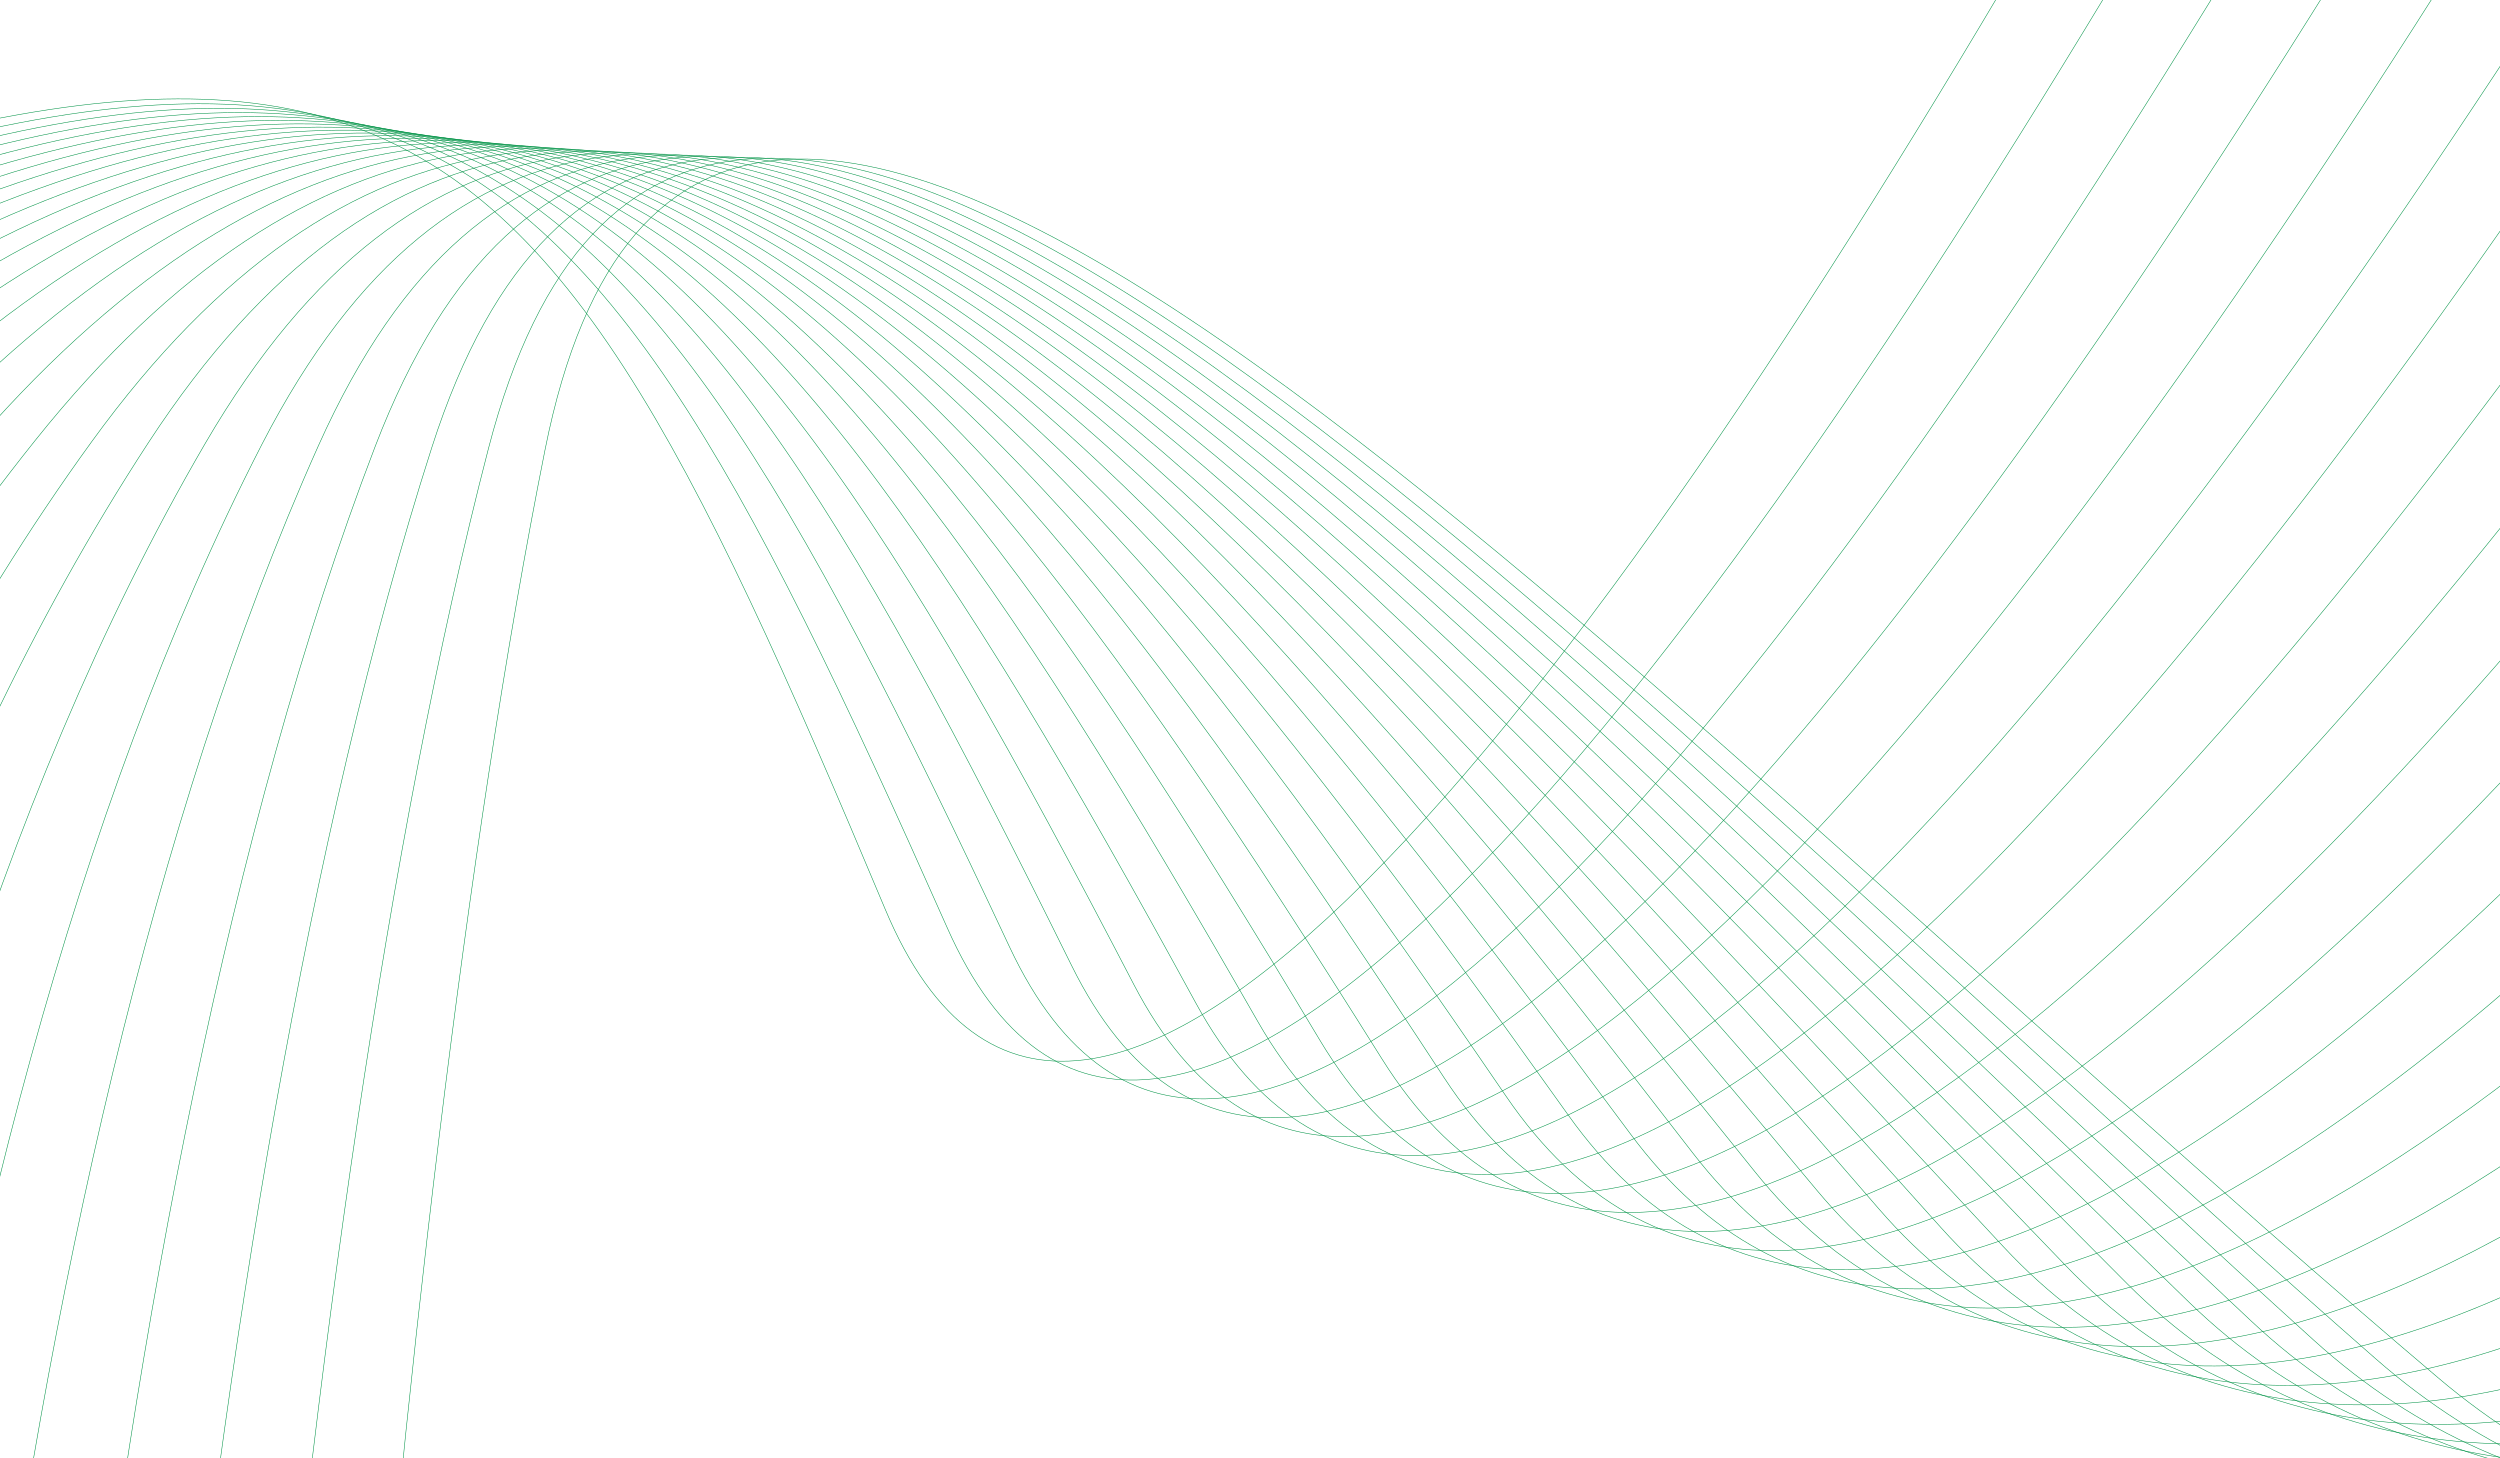 <?xml version="1.0" encoding="utf-8"?>
<!-- Generator: Adobe Illustrator 24.3.0, SVG Export Plug-In . SVG Version: 6.00 Build 0)  -->
<svg version="1.1" id="Layer_1" xmlns="http://www.w3.org/2000/svg" xmlns:xlink="http://www.w3.org/1999/xlink" x="0px" y="0px"
	 viewBox="0 0 4800 2800" style="enable-background:new 0 0 4800 2800;" xml:space="preserve">
<style type="text/css">
	.st0{display:none;}
	.st1{display:inline;}
	.st2{clip-path:url(#SVGID_2_);}
	.st3{clip-path:url(#SVGID_4_);fill:none;stroke:#004C2F;strokeWidth:0.998;stroke-miterlimit:10;}
	.st4{display:none;fill:none;stroke:#000000;stroke-miterlimit:10;}
	.st5{fill:none;stroke:#009245;stroke-miterlimit:10;}
</style>
<g class="st0">
	<g class="st1">
		<defs>
			<rect id="SVGID_1_" x="-241.8" y="34.14" width="4791.8" height="2795.22"/>
		</defs>
		<clipPath id="SVGID_2_">
			<use xlink:href="#SVGID_1_"  style="overflow:visible;"/>
		</clipPath>
		<g class="st2">
			<defs>
				<rect id="SVGID_3_" x="-241.8" y="34.14" width="4791.8" height="2795.22"/>
			</defs>
			<clipPath id="SVGID_4_">
				<use xlink:href="#SVGID_3_"  style="overflow:visible;"/>
			</clipPath>
			<path class="st3" d="M-4354.06,5267.03L-756.04,422.31c0,0,1387.62-413.18,1819.9,767.85
				c432.29,1181.03,611.41,2089.78,3079.75-2104.12s2912.56-4611.86,2912.56-4611.86"/>
			<path class="st3" d="M-4164.9,5279.61l1538.31-2152.97c0,0,1918.19-2658.47,1932.12-2689.04c4.7-10.32,424.2-138.97,871.6-49.49
				c357.99,71.74,733.09,282.09,933.33,794.88c440.02,1126.85,681.19,2034.02,2807.74-1487.4
				c84.47-140.13,180.04-280.3,274.85-430.35c2495.93-3950.21,2903.76-4357.53,2936.52-4439.11"/>
			<path class="st3" d="M-3975.75,5292.19l1477.19-2152.3c0,0,1837.81-2625.85,1865.66-2686.99
				c9.4-20.64,419.08-150.09,858.44-60.93c352.64,71.84,723.09,282.4,931.51,783.86C1621.72,2293.79,1922.1,3224,3966.09-153.91
				c81.09-134.53,180.96-261.59,276.39-401.64C6764.69-4257.26,7137.44-4658.76,7202.96-4821.9"/>
			<path class="st3" d="M-3786.59,5304.77l1416.07-2151.63c0,0,1757.42-2593.23,1799.2-2684.95
				c14.1-30.96,413.95-161.22,845.28-72.37c347.28,71.94,713.32,282.72,929.7,772.85C1693.33,2277.84,2052.54,3230.98,4013.98-3.42
				c77.71-128.92,181.64-242.5,277.93-372.92c2545.92-3448.32,2886.16-3848.88,2984.44-4093.6"/>
			<path class="st3" d="M-3597.44,5317.35l1354.95-2150.96c0,0,1677.04-2560.61,1732.74-2682.91
				c18.8-41.28,408.83-172.35,832.12-83.81c341.92,72.04,703.77,283.02,927.89,761.83
				c515.08,1100.45,932.73,2076.46,2811.62-1014.43c74.33-123.32,182-222.99,279.47-344.21
				c2565.39-3190.26,2877.36-3594.56,3008.4-3920.85"/>
			<path class="st3" d="M-3408.29,5329.92l1293.83-2150.29c0,0,1596.65-2527.99,1666.28-2680.86
				c23.5-51.6,403.7-183.48,818.96-95.25c336.57,72.14,694.45,283.3,926.07,750.82c540.89,1091.77,1016.58,2090.61,2812.91-856.78
				c70.95-117.71,181.98-203.03,281.02-315.5c2578.62-2928.15,2868.56-3340.23,3032.36-3748.1"/>
			<path class="st3" d="M-3219.13,5342.5l1232.71-2149.62c0,0,1516.26-2495.38,1599.82-2678.82
				c28.2-61.92,398.58-194.61,805.8-106.69c331.21,72.24,685.35,283.55,924.26,739.81c567.13,1083.08,1100.43,2104.76,2814.2-699.13
				c67.57-112.11,164.72-202.05,282.56-286.78c2073.34-3076.84,2859.75-3085.9,3056.32-3575.35"/>
			<path class="st3" d="M-3029.98,5355.08l1171.59-2148.95c0,0,1435.88-2462.76,1533.36-2676.77
				c32.9-72.23,393.45-205.74,792.64-118.14c325.86,72.34,676.47,283.76,922.44,728.79
				c593.79,1074.35,1184.27,2118.9,2815.49-541.47c64.2-106.5,162.36-185.94,284.1-258.07
				c2007.51-2890.66,2850.95-2831.58,3080.28-3402.6"/>
			<path class="st3" d="M-2840.82,5367.66l1110.47-2148.28c0,0,1355.49-2430.14,1466.9-2674.73
				c37.6-82.55,388.33-216.87,779.48-129.58c320.5,72.44,667.81,283.9,920.63,717.78c620.9,1065.55,1268.12,2133.05,2816.79-383.82
				c60.82-100.9,160-169.84,285.65-229.35C6480.77-2184.8,7381.24-2057.57,7643.33-2710.16"/>
			<path class="st3" d="M-2651.67,5380.24l1049.35-2147.61c0,0,1275.11-2397.52,1400.45-2672.69
				c42.3-92.87,383.21-228,766.32-141.02c315.15,72.54,659.36,283.98,918.82,706.76c648.45,1056.64,1351.97,2147.2,2818.08-226.17
				c57.44-95.29,157.64-153.73,287.19-200.64c1875.85-2518.31,2833.35-2322.93,3128.2-3057.1"/>
			<path class="st3" d="M-2462.51,5392.82l988.23-2146.94c0,0,1194.72-2364.91,1333.99-2670.64
				c47-103.19,378.08-239.13,753.16-152.46c309.79,72.64,651.11,283.98,917,695.75c676.44,1047.57,1435.82,2161.34,2819.37-68.51
				c54.06-89.69,155.27-137.63,288.73-171.92c1810.01-2332.13,2824.55-2068.6,3152.16-2884.34"/>
			<path class="st3" d="M-2273.36,5405.4l927.11-2146.27c0,0,1114.33-2332.29,1267.53-2668.6c51.71-113.51,372.96-250.26,740-163.9
				c304.44,72.74,643.06,283.88,915.19,684.74c704.89,1038.31,1519.66,2175.49,2820.67,89.14
				c50.68-84.08,152.91-121.52,290.27-143.21C6431.58-1088.66,7503.15-756.98,7863.52-1654.29"/>
			<path class="st3" d="M-2084.21,5417.98l865.99-2145.6c0,0,1033.95-2299.67,1201.07-2666.55
				C39.26,482,350.68,344.44,709.69,430.48c299.08,72.84,635.19,283.69,913.37,673.72C2356.84,2133.02,3226.57,3293.84,4445.02,1351
				c47.3-78.47,150.55-105.42,291.82-114.49C6415.19-723.27,7543.78-323.45,7936.91-1302.34"/>
			<path class="st3" d="M-1895.05,5430.56l804.87-2144.93c0,0,953.56-2267.05,1134.61-2664.51
				c61.11-134.15,362.71-272.51,713.67-186.79c293.73,72.94,627.5,283.38,911.56,662.71
				c763.11,1019.04,1687.36,2203.78,2823.25,404.45c43.92-72.87,148.19-89.32,293.36-85.78
				C6398.79-357.89,7584.41,110.08,8010.31-950.38"/>
			<path class="st3" d="M-1705.9,5443.14l743.75-2144.26c0,0,873.18-2234.44,1068.15-2662.47
				c65.81-144.47,357.58-283.64,700.51-198.23c288.37,73.04,619.97,282.95,909.75,651.69
				c792.88,1008.94,1771.21,2217.93,2824.54,562.1c40.54-67.26,145.82-73.21,294.91-57.07
				C6382.39,7.49,7625.05,543.61,8083.7-598.42"/>
			<path class="st3" d="M-1516.74,5455.72l682.63-2143.59c0,0,792.79-2201.82,1001.69-2660.42
				c70.51-154.79,352.63-295.45,687.35-209.67c283.17,72.57,612.59,282.4,907.93,640.68
				c823.08,998.49,1855.05,2232.08,2825.84,719.75c37.17-61.66,143.46-57.11,296.45-28.35C6366,372.87,7665.68,977.14,8157.1-246.47
				"/>
			<path class="st3" d="M-1327.59,5468.3l621.51-2142.92c0,0,712.41-2169.2,935.23-2658.38c75.21-165.1,347.51-306.57,674.19-221.11
				c277.81,72.67,605.35,281.71,906.12,629.67c853.69,987.63,1938.9,2246.22,2827.13,877.41c33.79-56.05,141.1-41,297.99,0.36
				C6349.6,738.26,7706.32,1410.68,8230.49,105.49"/>
			<path class="st3" d="M-1138.43,5480.88l560.39-2142.25c0,0,632.02-2136.58,868.77-2656.33
				c79.91-175.42,342.38-317.68,661.03-232.55c272.46,72.79,598.24,280.88,904.3,618.65
				c884.69,976.34,2022.75,2260.37,2828.42,1035.06c30.41-50.45,138.74-24.9,299.53,29.08
				C6333.2,1103.64,7746.95,1844.2,8303.89,457.45"/>
			<path class="st3" d="M-949.28,5493.45l499.27-2141.58c0,0,551.63-2103.97,802.31-2654.29
				c84.61-185.74,337.25-328.78,647.87-243.99c267.1,72.91,591.23,279.9,902.49,607.64
				c916.08,964.58,2106.6,2274.52,2829.72,1192.71c27.03-44.84,136.37-8.79,301.08,57.79c1283.35-842.72,2754.13-34,3343.83-1502.33
				"/>
			<path class="st3" d="M-760.13,5506.03l438.14-2140.91c0,0,471.25-2071.35,735.85-2652.25
				c89.31-196.06,331.96-339.29,634.71-255.44c261.6,73.54,584.32,278.77,900.68,596.62
				c947.82,952.31,2190.44,2288.66,2831.01,1350.37c23.65-39.24,134.01,7.31,302.62,86.51
				c1217.52-656.54,2745.33,220.32,3367.79-1329.58"/>
			<path class="st3" d="M-570.97,5518.61l377.02-2140.24c0,0,390.86-2038.73,669.39-2650.2C569.45,521.79,802.28,377.76,1097,461.3
				c256.24,73.64,577.49,277.48,898.86,585.61c979.89,939.5,2274.29,2302.81,2832.3,1508.02c20.27-33.63,131.65,23.42,304.16,115.22
				c1151.69-470.36,2736.53,474.65,3391.75-1156.83"/>
			<path class="st3" d="M-381.82,5531.19l315.9-2139.57c0,0,310.48-2006.11,602.93-2648.16c98.71-216.7,321.71-361.55,608.39-278.32
				c250.89,73.75,570.72,276.04,897.05,574.59C3054.73,1965.88,4400.6,3356.7,4876.05,2705.42
				c16.89-28.03,129.28,39.52,305.71,143.93c1085.86-284.18,2727.73,728.98,3415.71-984.08"/>
			<path class="st3" d="M-192.66,5543.77l254.78-2138.9c0,0,230.09-1973.5,536.48-2646.11C702,531.74,915.18,386.08,1193.82,469
				c245.53,73.85,564.01,274.43,895.23,563.58c1044.93,912.18,2441.99,2331.1,2834.89,1823.33
				c13.51-22.42,126.92,55.62,307.25,172.65c1020.03-98.01,2718.93,983.3,3439.67-811.33"/>
			<path class="st3" d="M-3.51,5556.35l193.66-2138.23c0,0,149.71-1940.88,470.02-2644.07c108.11-237.34,311.46-383.81,582.07-301.2
				c240.18,73.95,557.32,272.67,893.42,552.57c1077.83,897.61,2525.83,2345.25,2836.18,1980.98
				c10.14-16.82,124.56,71.73,308.79,201.36c954.2,88.17,2710.13,1237.63,3463.63-638.58"/>
			<path class="st3" d="M185.65,5568.93l132.54-2137.56c0,0,69.32-1908.26,403.56-2642.03
				c112.81-247.66,306.34-394.93,568.91-312.64c234.82,74.05,550.66,270.74,891.61,541.55
				c1110.95,882.42,2609.68,2359.39,2837.47,2138.63c6.76-11.21,100.42,122.54,310.34,230.08
				c827.49,423.93,2701.32,1491.95,3487.59-465.83"/>
			<path class="st3" d="M374.8,5581.51l71.42-2136.89c0,0-11.07-1875.64,337.1-2639.98c117.51-257.98,301.21-406.06,555.75-324.09
				c229.47,74.15,544,268.66,889.79,530.54c1144.24,866.59,2693.53,2373.54,2838.76,2296.29c3.38-5.61,107.51,120.62,311.88,258.79
				c780.94,527.99,2692.52,1746.28,3511.55-293.08"/>
		</g>
	</g>
</g>
<path class="st4" d="M5750.5-3669.5c0,0-1652,2965-2664.32,4454.64S1476.5,2759.5,1091.5,1281.5c-355.15-1363.39-2198-928-2851-690"
	/>
<g>
	<path class="st5" d="M9706.5,282.5c0,0-3353.41,3780-5025.71,2362.5S1347.5-644.5,1046.5,863.5s-497,4276-440,5450"/>
	<path class="st5" d="M9542.06,135.02c0,0-3345.27,3905.96-4980.52,2474S1323.58-626.86,937.74,861.5s-574,4145.64-519.28,5272.68"
		/>
	<path class="st5" d="M9377.62-12.46c0,0-3337.14,4031.92-4935.33,2585.5S1299.66-609.22,828.98,859.5s-651,4015.28-598.56,5095.36"
		/>
	<path class="st5" d="M9213.18-159.94c0,0-3329,4157.88-4890.14,2697S1275.74-591.58,720.22,857.5s-728,3884.92-677.84,4918.04"/>
	<path class="st5" d="M9048.74-307.42c0,0-3320.87,4283.84-4844.95,2808.5S1251.82-573.94,611.46,855.5s-805,3754.56-757.12,4740.72
		"/>
	<path class="st5" d="M8884.3-454.9c0,0-3312.73,4409.8-4799.76,2920S1227.9-556.3,502.7,853.5s-882,3624.2-836.4,4563.4"/>
	<path class="st5" d="M8719.86-602.38c0,0-3304.59,4535.76-4754.58,3031.5S1203.98-538.66,393.94,851.5s-959,3493.84-915.68,4386.08
		"/>
	<path class="st5" d="M8555.42-749.86c0,0-3296.46,4661.72-4709.39,3143S1180.06-521.02,285.18,849.5s-1036,3363.48-994.96,4208.76"
		/>
	<path class="st5" d="M8390.98-897.34c0,0-3288.32,4787.68-4664.2,3254.5S1156.14-503.38,176.42,847.5
		s-1113,3233.12-1074.24,4031.44"/>
	<path class="st5" d="M8226.54-1044.82c0,0-3280.18,4913.64-4619.01,3366S1132.22-485.74,67.66,845.5s-1190,3102.76-1153.52,3854.12
		"/>
	<path class="st5" d="M8062.1-1192.3c0,0-3272.05,5039.6-4573.82,3477.5S1108.3-468.1-41.1,843.5s-1267,2972.4-1232.8,3676.8"/>
	<path class="st5" d="M7897.66-1339.78c0,0-3263.91,5165.56-4528.64,3589S1084.38-450.46-149.86,841.5
		s-1344,2842.04-1312.08,3499.48"/>
	<path class="st5" d="M7733.22-1487.26c0,0-3255.77,5291.52-4483.45,3700.5S1060.46-432.82-258.62,839.5
		s-1421,2711.68-1391.36,3322.16"/>
	<path class="st5" d="M7568.78-1634.74c0,0-3247.64,5417.48-4438.26,3812S1036.54-415.18-367.38,837.5
		s-1498,2581.32-1470.64,3144.84"/>
	<path class="st5" d="M7404.34-1782.22c0,0-3239.5,5543.44-4393.07,3923.5S1012.62-397.54-476.14,835.5
		s-1575,2450.96-1549.92,2967.52"/>
	<path class="st5" d="M7239.9-1929.7c0,0-3231.36,5669.4-4347.88,4035S988.7-379.9-584.9,833.5s-1652,2320.6-1629.2,2790.2"/>
	<path class="st5" d="M7075.46-2077.18c0,0-3223.23,5795.36-4302.69,4146.5S964.78-362.26-693.66,831.5
		s-1729,2190.24-1708.48,2612.88"/>
	<path class="st5" d="M6911.02-2224.66c0,0-3215.09,5921.32-4257.51,4258S940.86-344.62-802.42,829.5s-1806,2059.88-1787.76,2435.56
		"/>
	<path class="st5" d="M6746.58-2372.14c0,0-3206.96,6047.28-4212.32,4369.5S916.94-326.98-911.18,827.5
		s-1883,1929.52-1867.04,2258.24"/>
	<path class="st5" d="M6582.14-2519.62c0,0-3198.82,6173.24-4167.13,4481S893.02-309.34-1019.94,825.5
		s-1960,1799.16-1946.32,2080.92"/>
	<path class="st5" d="M6417.7-2667.1c0,0-3190.68,6299.2-4121.94,4592.5S869.1-291.7-1128.7,823.5s-2037,1668.8-2025.6,1903.6"/>
	<path class="st5" d="M6253.26-2814.58c0,0-3182.55,6425.16-4076.75,4704S845.18-274.06-1237.46,821.5
		s-2114,1538.44-2104.88,1726.28"/>
	<path class="st5" d="M6088.82-2962.06c0,0-3174.41,6551.12-4031.56,4815.5S821.26-256.42-1346.22,819.5
		s-2191,1408.08-2184.16,1548.96"/>
	<path class="st5" d="M5924.38-3109.54c0,0-3166.27,6677.08-3986.38,4927S797.34-238.78-1454.98,817.5
		s-2268,1277.72-2263.44,1371.64"/>
	<path class="st5" d="M5759.94-3257.02c0,0-3158.14,6803.04-3941.19,5038.5S773.42-221.14-1563.74,815.5
		s-2345,1147.36-2342.72,1194.32"/>
	<path class="st5" d="M5595.5-3404.5c0,0-3150,6929-3896,5150s-950-1949-3372-932s-2422,1017-2422,1017"/>
</g>
</svg>
